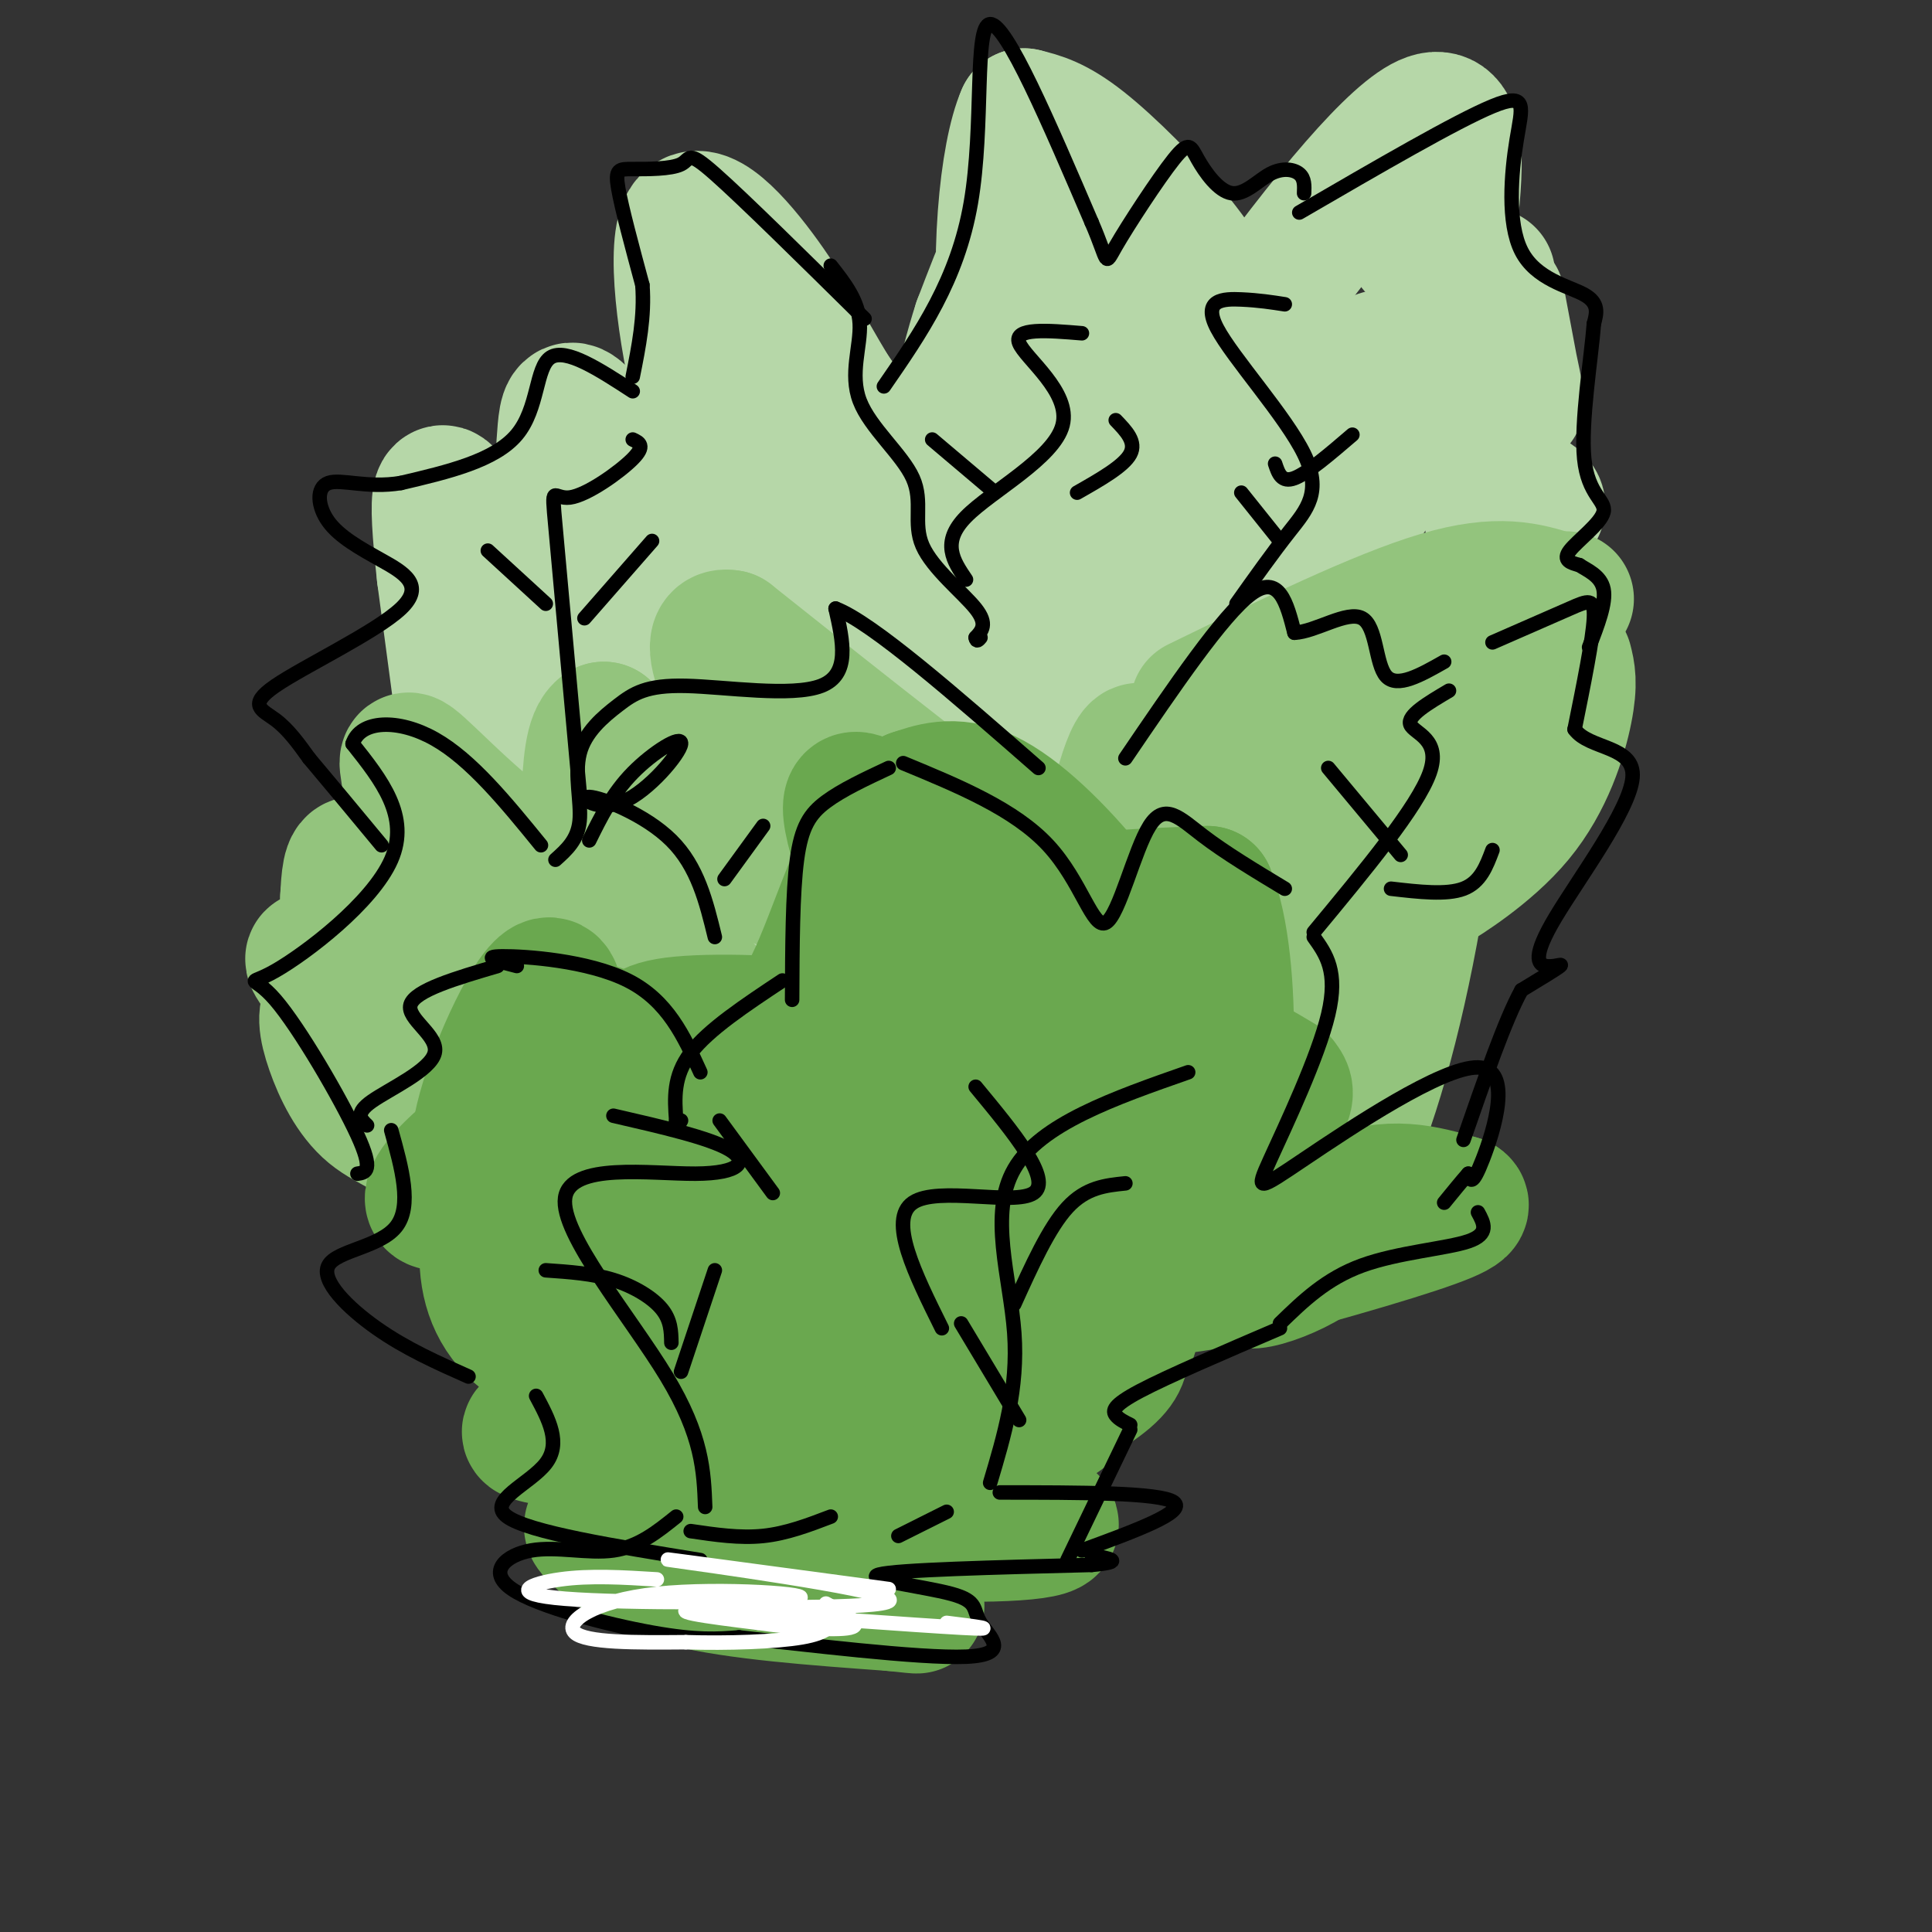 <svg viewBox='0 0 400 400' version='1.1' xmlns='http://www.w3.org/2000/svg' xmlns:xlink='http://www.w3.org/1999/xlink'><rect x="0" y="0" width="400" height="400" fill="#333333" stroke="none"/><g fill='none' stroke='rgb(182,215,168)' stroke-width='28' stroke-linecap='round' stroke-linejoin='round'><path d='M194,259c-8.578,-11.622 -17.156,-23.244 -27,-45c-9.844,-21.756 -20.956,-53.644 -26,-63c-5.044,-9.356 -4.022,3.822 -3,17'/><path d='M138,168c-1.975,11.114 -5.412,30.399 -7,43c-1.588,12.601 -1.329,18.516 0,23c1.329,4.484 3.726,7.535 6,5c2.274,-2.535 4.426,-10.658 1,-20c-3.426,-9.342 -12.429,-19.905 -17,-26c-4.571,-6.095 -4.708,-7.722 -8,-3c-3.292,4.722 -9.738,15.791 -13,24c-3.262,8.209 -3.340,13.556 -4,17c-0.660,3.444 -1.903,4.984 0,9c1.903,4.016 6.951,10.508 12,17'/><path d='M108,257c8.039,8.197 22.136,20.191 31,27c8.864,6.809 12.496,8.434 15,7c2.504,-1.434 3.881,-5.926 1,-13c-2.881,-7.074 -10.020,-16.731 -14,-21c-3.980,-4.269 -4.802,-3.149 -2,-13c2.802,-9.851 9.229,-30.672 16,-29c6.771,1.672 13.885,25.836 21,50'/><path d='M176,265c-0.002,1.603 -10.508,-19.391 -24,-33c-13.492,-13.609 -29.971,-19.834 -40,-23c-10.029,-3.166 -13.607,-3.275 -16,0c-2.393,3.275 -3.600,9.933 -2,16c1.600,6.067 6.006,11.544 11,18c4.994,6.456 10.575,13.892 18,21c7.425,7.108 16.693,13.888 22,17c5.307,3.112 6.654,2.556 8,2'/><path d='M153,283c0.408,-5.536 -2.572,-20.375 -4,-28c-1.428,-7.625 -1.303,-8.036 -9,-17c-7.697,-8.964 -23.214,-26.482 -29,-31c-5.786,-4.518 -1.839,3.964 3,14c4.839,10.036 10.572,21.625 17,30c6.428,8.375 13.551,13.536 21,17c7.449,3.464 15.225,5.232 23,7'/><path d='M175,275c2.627,4.126 -2.306,10.941 2,6c4.306,-4.941 17.852,-21.638 23,-32c5.148,-10.362 1.900,-14.389 9,-21c7.100,-6.611 24.550,-15.805 42,-25'/><path d='M251,203c7.807,-4.287 6.324,-2.504 6,-3c-0.324,-0.496 0.510,-3.271 3,4c2.490,7.271 6.637,24.588 3,37c-3.637,12.412 -15.056,19.919 -25,26c-9.944,6.081 -18.413,10.738 -25,13c-6.587,2.262 -11.294,2.131 -16,2'/><path d='M197,282c-4.020,0.397 -6.071,0.391 -7,2c-0.929,1.609 -0.735,4.835 7,-1c7.735,-5.835 23.011,-20.729 31,-34c7.989,-13.271 8.689,-24.919 8,-26c-0.689,-1.081 -2.768,8.405 -9,17c-6.232,8.595 -16.616,16.297 -27,24'/><path d='M200,264c-7.108,4.989 -11.377,5.461 -12,6c-0.623,0.539 2.400,1.144 11,-2c8.600,-3.144 22.777,-10.039 34,-18c11.223,-7.961 19.492,-16.989 23,-22c3.508,-5.011 2.254,-6.006 1,-7'/><path d='M178,204c20.000,-19.833 40.000,-39.667 54,-51c14.000,-11.333 22.000,-14.167 30,-17'/><path d='M262,136c4.195,0.885 -0.317,11.599 -5,23c-4.683,11.401 -9.538,23.489 -20,32c-10.462,8.511 -26.533,13.446 -38,19c-11.467,5.554 -18.331,11.726 -22,16c-3.669,4.274 -4.142,6.651 11,-6c15.142,-12.651 45.898,-40.329 60,-55c14.102,-14.671 11.551,-16.336 9,-18'/><path d='M257,147c1.120,-3.415 -0.580,-2.954 -9,4c-8.420,6.954 -23.560,20.401 -33,33c-9.440,12.599 -13.179,24.351 -13,23c0.179,-1.351 4.275,-15.805 6,-24c1.725,-8.195 1.080,-10.129 -1,-12c-2.080,-1.871 -5.594,-3.677 -9,0c-3.406,3.677 -6.703,12.839 -10,22'/><path d='M188,193c1.745,10.807 11.107,26.825 1,9c-10.107,-17.825 -39.683,-69.491 -55,-95c-15.317,-25.509 -16.376,-24.860 -17,-18c-0.624,6.860 -0.812,19.930 -1,33'/><path d='M116,122c0.914,13.776 3.700,31.717 11,48c7.300,16.283 19.114,30.909 24,35c4.886,4.091 2.845,-2.354 4,-6c1.155,-3.646 5.505,-4.493 0,-19c-5.505,-14.507 -20.867,-42.675 -27,-47c-6.133,-4.325 -3.038,15.193 1,31c4.038,15.807 9.019,27.904 14,40'/><path d='M143,204c1.712,5.356 -1.008,-1.253 -5,-4c-3.992,-2.747 -9.256,-1.633 -15,0c-5.744,1.633 -11.970,3.786 -15,7c-3.030,3.214 -2.866,7.490 -5,-7c-2.134,-14.490 -6.567,-47.745 -11,-81'/><path d='M92,119c-1.981,-18.065 -1.435,-22.728 4,-9c5.435,13.728 15.757,45.847 21,61c5.243,15.153 5.405,13.340 8,15c2.595,1.660 7.622,6.793 11,10c3.378,3.207 5.108,4.488 6,-7c0.892,-11.488 0.946,-35.744 1,-60'/><path d='M143,129c-0.525,-11.254 -2.337,-9.388 2,-15c4.337,-5.612 14.821,-18.703 20,-23c5.179,-4.297 5.051,0.201 6,10c0.949,9.799 2.974,24.900 5,40'/><path d='M176,141c1.596,12.494 3.088,23.730 4,18c0.912,-5.730 1.246,-28.427 3,-38c1.754,-9.573 4.930,-6.021 4,-5c-0.930,1.021 -5.965,-0.490 -11,-2'/><path d='M193,146c2.697,-0.405 5.394,-0.810 7,0c1.606,0.810 2.121,2.836 12,-11c9.879,-13.836 29.121,-43.533 46,-67c16.879,-23.467 31.394,-40.705 38,-43c6.606,-2.295 5.303,10.352 4,23'/><path d='M293,51c5.044,-0.289 10.089,-0.578 14,7c3.911,7.578 6.689,23.022 7,25c0.311,1.978 -1.844,-9.511 -4,-21'/><path d='M308,57c-4.707,11.168 -9.415,22.336 -19,37c-9.585,14.664 -24.049,32.824 -31,39c-6.951,6.176 -6.389,0.367 3,-16c9.389,-16.367 27.605,-43.291 25,-43c-2.605,0.291 -26.030,27.797 -39,41c-12.970,13.203 -15.485,12.101 -18,11'/><path d='M229,126c2.718,-4.537 18.514,-21.378 27,-30c8.486,-8.622 9.663,-9.023 16,-10c6.337,-0.977 17.832,-2.530 23,-1c5.168,1.530 4.007,6.143 8,10c3.993,3.857 13.141,6.959 15,9c1.859,2.041 -3.570,3.020 -9,4'/><path d='M309,108c0.777,2.085 7.219,5.299 3,10c-4.219,4.701 -19.100,10.889 -27,15c-7.900,4.111 -8.819,6.145 -3,3c5.819,-3.145 18.377,-11.470 20,-11c1.623,0.470 -7.688,9.735 -17,19'/><path d='M285,144c-8.001,10.402 -19.504,26.909 -24,37c-4.496,10.091 -1.984,13.768 -1,18c0.984,4.232 0.439,9.021 3,1c2.561,-8.021 8.228,-28.852 10,-25c1.772,3.852 -0.351,32.386 -2,37c-1.649,4.614 -2.825,-14.693 -4,-34'/><path d='M267,178c0.667,-17.156 4.333,-43.044 0,-65c-4.333,-21.956 -16.667,-39.978 -29,-58'/><path d='M238,55c-5.396,-9.314 -4.387,-3.598 -7,4c-2.613,7.598 -8.849,17.078 -12,25c-3.151,7.922 -3.217,14.286 -3,23c0.217,8.714 0.718,19.779 2,24c1.282,4.221 3.345,1.598 3,-8c-0.345,-9.598 -3.099,-26.171 -2,-28c1.099,-1.829 6.049,11.085 11,24'/><path d='M230,119c5.461,-3.743 13.612,-25.100 18,-37c4.388,-11.900 5.011,-14.344 4,-18c-1.011,-3.656 -3.657,-8.523 -9,-15c-5.343,-6.477 -13.384,-14.565 -19,-19c-5.616,-4.435 -8.808,-5.218 -12,-6'/><path d='M212,24c-3.403,7.719 -5.909,30.016 -3,52c2.909,21.984 11.233,43.656 12,47c0.767,3.344 -6.024,-11.638 -8,-30c-1.976,-18.362 0.864,-40.103 0,-45c-0.864,-4.897 -5.432,7.052 -10,19'/><path d='M203,67c-3.285,10.003 -6.498,25.511 -8,39c-1.502,13.489 -1.295,24.960 0,32c1.295,7.040 3.677,9.650 5,9c1.323,-0.650 1.587,-4.560 1,-10c-0.587,-5.440 -2.025,-12.412 -7,-22c-4.975,-9.588 -13.488,-21.794 -22,-34'/><path d='M172,81c-5.579,-9.257 -8.528,-15.400 -14,-23c-5.472,-7.600 -13.467,-16.656 -16,-11c-2.533,5.656 0.395,26.023 4,38c3.605,11.977 7.887,15.565 12,19c4.113,3.435 8.056,6.718 12,10'/><path d='M170,114c4.000,4.500 8.000,10.750 12,17'/></g>
<g fill='none' stroke='rgb(147,196,125)' stroke-width='28' stroke-linecap='round' stroke-linejoin='round'><path d='M248,146c18.833,-9.167 37.667,-18.333 50,-22c12.333,-3.667 18.167,-1.833 24,0'/><path d='M322,124c4.000,0.000 2.000,0.000 0,0'/><path d='M324,137c0.558,2.196 1.115,4.392 0,10c-1.115,5.608 -3.904,14.627 -10,22c-6.096,7.373 -15.500,13.100 -17,14c-1.500,0.900 4.904,-3.027 9,-8c4.096,-4.973 5.885,-10.992 6,-17c0.115,-6.008 -1.442,-12.004 -3,-18'/><path d='M309,140c-3.594,-2.788 -11.079,-0.757 -15,0c-3.921,0.757 -4.277,0.240 -9,7c-4.723,6.760 -13.813,20.798 -16,26c-2.187,5.202 2.530,1.568 6,-2c3.470,-3.568 5.692,-7.069 7,-13c1.308,-5.931 1.701,-14.291 1,-18c-0.701,-3.709 -2.496,-2.768 -9,2c-6.504,4.768 -17.715,13.362 -24,20c-6.285,6.638 -7.642,11.319 -9,16'/><path d='M241,178c0.446,2.138 6.062,-0.515 12,-9c5.938,-8.485 12.198,-22.800 11,-19c-1.198,3.800 -9.854,25.715 -13,37c-3.146,11.285 -0.782,11.941 2,13c2.782,1.059 5.983,2.521 9,3c3.017,0.479 5.851,-0.025 14,-7c8.149,-6.975 21.614,-20.421 27,-27c5.386,-6.579 2.693,-6.289 0,-6'/><path d='M303,163c-5.543,13.622 -19.400,50.678 -21,47c-1.600,-3.678 9.056,-48.089 13,-57c3.944,-8.911 1.177,17.678 -3,40c-4.177,22.322 -9.765,40.378 -15,50c-5.235,9.622 -10.118,10.811 -15,12'/><path d='M262,255c-6.604,4.097 -15.614,8.339 -20,8c-4.386,-0.339 -4.148,-5.259 2,-19c6.148,-13.741 18.205,-36.303 23,-49c4.795,-12.697 2.326,-15.529 1,-18c-1.326,-2.471 -1.510,-4.580 -4,-6c-2.490,-1.420 -7.286,-2.152 -12,1c-4.714,3.152 -9.347,10.186 -12,16c-2.653,5.814 -3.327,10.407 -4,15'/><path d='M236,203c-0.075,-7.850 1.738,-34.974 1,-44c-0.738,-9.026 -4.026,0.045 -7,14c-2.974,13.955 -5.632,32.792 -6,42c-0.368,9.208 1.555,8.787 4,12c2.445,3.213 5.413,10.061 8,4c2.587,-6.061 4.794,-25.030 7,-44'/><path d='M243,187c1.147,-8.699 0.514,-8.445 -3,-8c-3.514,0.445 -9.907,1.081 -13,3c-3.093,1.919 -2.884,5.120 -15,-3c-12.116,-8.120 -36.558,-27.560 -61,-47'/><path d='M151,132c-7.563,-1.439 4.030,18.465 12,33c7.970,14.535 12.316,23.701 20,32c7.684,8.299 18.704,15.730 23,16c4.296,0.270 1.867,-6.621 0,-13c-1.867,-6.379 -3.170,-12.246 -9,-19c-5.830,-6.754 -16.185,-14.395 -18,-14c-1.815,0.395 4.910,8.827 12,15c7.090,6.173 14.545,10.086 22,14'/><path d='M213,196c5.005,2.922 6.517,3.226 4,1c-2.517,-2.226 -9.062,-6.984 -20,-9c-10.938,-2.016 -26.268,-1.290 -39,-7c-12.732,-5.710 -22.866,-17.855 -33,-30'/><path d='M125,151c-4.986,3.040 -0.950,25.641 -7,29c-6.050,3.359 -22.185,-12.525 -29,-19c-6.815,-6.475 -4.311,-3.540 -4,3c0.311,6.540 -1.570,16.684 -4,19c-2.430,2.316 -5.409,-3.195 -7,-4c-1.591,-0.805 -1.796,3.098 -2,7'/><path d='M72,186c0.281,3.086 1.985,7.300 6,11c4.015,3.700 10.342,6.887 11,7c0.658,0.113 -4.354,-2.847 -9,-4c-4.646,-1.153 -8.925,-0.498 -12,-1c-3.075,-0.502 -4.946,-2.162 -1,3c3.946,5.162 13.709,17.146 21,24c7.291,6.854 12.109,8.580 11,5c-1.109,-3.580 -8.145,-12.464 -12,-17c-3.855,-4.536 -4.530,-4.725 -7,-5c-2.470,-0.275 -6.735,-0.638 -11,-1'/><path d='M69,208c-2.011,1.168 -1.537,4.589 0,9c1.537,4.411 4.138,9.812 8,13c3.862,3.188 8.984,4.164 14,10c5.016,5.836 9.928,16.533 7,11c-2.928,-5.533 -13.694,-27.295 -18,-39c-4.306,-11.705 -2.153,-13.352 0,-15'/><path d='M80,197c1.095,-4.068 3.833,-6.738 5,-11c1.167,-4.262 0.764,-10.116 14,-5c13.236,5.116 40.110,21.202 46,24c5.890,2.798 -9.205,-7.693 -22,-14c-12.795,-6.307 -23.291,-8.429 -20,-7c3.291,1.429 20.369,6.408 29,10c8.631,3.592 8.816,5.796 9,8'/><path d='M141,202c1.833,2.333 1.917,4.167 2,6'/></g>
<g fill='none' stroke='rgb(106,168,79)' stroke-width='28' stroke-linecap='round' stroke-linejoin='round'><path d='M216,260c2.200,2.138 4.399,4.276 6,5c1.601,0.724 2.603,0.034 0,-6c-2.603,-6.034 -8.811,-17.412 -19,-29c-10.189,-11.588 -24.360,-23.384 -31,-24c-6.640,-0.616 -5.749,9.950 -3,16c2.749,6.050 7.357,7.586 10,7c2.643,-0.586 3.322,-3.293 4,-6'/><path d='M183,223c0.744,-2.785 0.603,-6.749 -8,-9c-8.603,-2.251 -25.668,-2.789 -34,-2c-8.332,0.789 -7.933,2.907 -9,5c-1.067,2.093 -3.602,4.163 -1,6c2.602,1.837 10.340,3.441 12,2c1.660,-1.441 -2.757,-5.928 -6,-8c-3.243,-2.072 -5.313,-1.731 -13,3c-7.687,4.731 -20.993,13.851 -28,20c-7.007,6.149 -7.716,9.328 -5,9c2.716,-0.328 8.858,-4.164 15,-8'/><path d='M106,241c5.821,-5.758 12.872,-16.154 16,-22c3.128,-5.846 2.332,-7.142 0,-3c-2.332,4.142 -6.202,13.721 -7,10c-0.798,-3.721 1.474,-20.743 -1,-22c-2.474,-1.257 -9.694,13.251 -13,24c-3.306,10.749 -2.698,17.740 0,22c2.698,4.260 7.485,5.789 11,6c3.515,0.211 5.757,-0.894 8,-2'/><path d='M120,254c1.115,-4.379 -0.099,-14.326 -2,-19c-1.901,-4.674 -4.489,-4.074 -7,-2c-2.511,2.074 -4.946,5.623 -7,11c-2.054,5.377 -3.727,12.582 -3,19c0.727,6.418 3.855,12.048 11,16c7.145,3.952 18.307,6.224 22,5c3.693,-1.224 -0.083,-5.945 1,-6c1.083,-0.055 7.024,4.556 14,7c6.976,2.444 14.988,2.722 23,3'/><path d='M172,288c4.629,-2.246 4.703,-9.361 -2,-23c-6.703,-13.639 -20.182,-33.803 -29,-33c-8.818,0.803 -12.976,22.574 -11,27c1.976,4.426 10.086,-8.494 14,-16c3.914,-7.506 3.631,-9.598 0,-4c-3.631,5.598 -10.609,18.885 -14,27c-3.391,8.115 -3.196,11.057 -3,14'/><path d='M127,280c-0.708,3.800 -0.978,6.299 9,2c9.978,-4.299 30.205,-15.398 43,-21c12.795,-5.602 18.158,-5.708 19,-4c0.842,1.708 -2.836,5.228 -8,11c-5.164,5.772 -11.815,13.794 -10,6c1.815,-7.794 12.094,-31.403 16,-41c3.906,-9.597 1.439,-5.181 -4,-2c-5.439,3.181 -13.849,5.126 -19,7c-5.151,1.874 -7.043,3.678 -9,7c-1.957,3.322 -3.978,8.161 -6,13'/><path d='M158,258c0.673,3.315 5.356,5.102 13,4c7.644,-1.102 18.248,-5.094 27,-8c8.752,-2.906 15.650,-4.728 13,0c-2.650,4.728 -14.848,16.004 -20,21c-5.152,4.996 -3.256,3.712 4,2c7.256,-1.712 19.873,-3.851 29,-9c9.127,-5.149 14.765,-13.309 18,-15c3.235,-1.691 4.067,3.088 6,2c1.933,-1.088 4.966,-8.044 8,-15'/><path d='M256,240c1.289,-3.420 0.513,-4.468 0,-6c-0.513,-1.532 -0.763,-3.546 -8,-6c-7.237,-2.454 -21.459,-5.346 -30,-5c-8.541,0.346 -11.399,3.930 -9,5c2.399,1.070 10.055,-0.373 13,4c2.945,4.373 1.177,14.562 -1,19c-2.177,4.438 -4.765,3.125 4,3c8.765,-0.125 28.882,0.937 49,2'/><path d='M274,256c3.060,3.298 -13.792,10.542 -16,9c-2.208,-1.542 10.226,-11.869 20,-16c9.774,-4.131 16.887,-2.065 24,0'/><path d='M302,249c2.425,0.968 -3.513,3.389 -19,8c-15.487,4.611 -40.522,11.411 -47,9c-6.478,-2.411 5.602,-14.034 14,-22c8.398,-7.966 13.114,-12.276 15,-15c1.886,-2.724 0.943,-3.862 0,-5'/><path d='M265,224c-6.743,-4.305 -23.601,-12.566 -32,-20c-8.399,-7.434 -8.338,-14.040 -8,-11c0.338,3.040 0.954,15.726 -1,24c-1.954,8.274 -6.477,12.137 -11,16'/><path d='M213,233c-2.844,2.050 -4.456,-0.826 -6,-3c-1.544,-2.174 -3.022,-3.644 -3,-9c0.022,-5.356 1.544,-14.596 3,-21c1.456,-6.404 2.844,-9.973 10,-12c7.156,-2.027 20.078,-2.514 33,-3'/><path d='M250,185c5.970,14.247 4.394,51.365 0,55c-4.394,3.635 -11.606,-26.214 -15,-39c-3.394,-12.786 -2.970,-8.510 -7,-10c-4.030,-1.490 -12.515,-8.745 -21,-16'/><path d='M207,175c-5.435,-3.039 -8.521,-2.636 -11,0c-2.479,2.636 -4.350,7.504 -6,11c-1.650,3.496 -3.080,5.619 0,17c3.080,11.381 10.671,32.020 8,26c-2.671,-6.020 -15.604,-38.698 -20,-53c-4.396,-14.302 -0.256,-10.229 3,-9c3.256,1.229 5.628,-0.385 8,-2'/><path d='M189,165c3.538,-1.177 8.385,-3.119 15,0c6.615,3.119 15.000,11.300 22,20c7.000,8.700 12.615,17.919 8,14c-4.615,-3.919 -19.462,-20.977 -27,-28c-7.538,-7.023 -7.769,-4.012 -8,-1'/><path d='M199,170c-4.373,-1.421 -11.306,-4.474 -17,3c-5.694,7.474 -10.148,25.474 -16,35c-5.852,9.526 -13.100,10.579 -16,12c-2.900,1.421 -1.450,3.211 0,5'/><path d='M232,278c0.275,1.974 0.550,3.948 -3,7c-3.550,3.052 -10.926,7.181 -13,9c-2.074,1.819 1.154,1.327 5,-2c3.846,-3.327 8.309,-9.490 11,-13c2.691,-3.510 3.609,-4.368 -3,-2c-6.609,2.368 -20.745,7.962 -30,13c-9.255,5.038 -13.627,9.519 -18,14'/><path d='M181,304c-3.952,3.065 -4.833,3.729 -6,1c-1.167,-2.729 -2.622,-8.850 -15,-11c-12.378,-2.150 -35.679,-0.329 -45,1c-9.321,1.329 -4.660,2.164 0,3'/><path d='M115,298c7.467,3.836 26.136,11.925 47,16c20.864,4.075 43.925,4.136 52,3c8.075,-1.136 1.164,-3.467 -6,-5c-7.164,-1.533 -14.582,-2.266 -22,-3'/><path d='M186,309c-7.333,-0.333 -14.667,0.333 -22,1'/><path d='M139,313c-5.524,0.744 -11.048,1.488 -14,2c-2.952,0.512 -3.333,0.792 -1,3c2.333,2.208 7.381,6.345 18,9c10.619,2.655 26.810,3.827 43,5'/><path d='M185,332c7.500,0.833 4.750,0.417 2,0'/></g>
<g fill='none' stroke='rgb(0,0,0)' stroke-width='3' stroke-linecap='round' stroke-linejoin='round'><path d='M162,203c-7.667,5.083 -15.333,10.167 -19,15c-3.667,4.833 -3.333,9.417 -3,14'/><path d='M140,232c-0.333,2.333 0.333,1.167 1,0'/><path d='M149,232c0.000,0.000 11.000,15.000 11,15'/><path d='M164,207c0.044,-11.067 0.089,-22.133 1,-29c0.911,-6.867 2.689,-9.533 6,-12c3.311,-2.467 8.156,-4.733 13,-7'/><path d='M187,158c11.533,4.769 23.065,9.537 30,17c6.935,7.463 9.271,17.619 12,16c2.729,-1.619 5.850,-15.013 9,-20c3.150,-4.987 6.329,-1.568 11,2c4.671,3.568 10.836,7.284 17,11'/><path d='M272,194c2.550,3.559 5.101,7.117 3,16c-2.101,8.883 -8.853,23.090 -12,30c-3.147,6.910 -2.689,6.522 7,0c9.689,-6.522 28.609,-19.179 36,-19c7.391,0.179 3.255,13.194 1,19c-2.255,5.806 -2.627,4.403 -3,3'/><path d='M304,243c-1.333,1.500 -3.167,3.750 -5,6'/><path d='M306,251c1.222,2.244 2.444,4.489 -2,6c-4.444,1.511 -14.556,2.289 -22,5c-7.444,2.711 -12.222,7.356 -17,12'/><path d='M265,275c-11.622,4.978 -23.244,9.956 -29,13c-5.756,3.044 -5.644,4.156 -5,5c0.644,0.844 1.822,1.422 3,2'/><path d='M234,296c0.000,0.000 -13.000,27.000 -13,27'/><path d='M145,222c-3.378,-7.422 -6.756,-14.844 -15,-19c-8.244,-4.156 -21.356,-5.044 -26,-5c-4.644,0.044 -0.822,1.022 3,2'/><path d='M103,200c-8.554,2.518 -17.107,5.036 -18,8c-0.893,2.964 5.875,6.375 5,10c-0.875,3.625 -9.393,7.464 -13,10c-3.607,2.536 -2.304,3.768 -1,5'/><path d='M81,234c2.190,7.875 4.381,15.750 1,20c-3.381,4.250 -12.333,4.875 -14,8c-1.667,3.125 3.952,8.750 10,13c6.048,4.250 12.524,7.125 19,10'/><path d='M111,289c2.622,4.889 5.244,9.778 2,14c-3.244,4.222 -12.356,7.778 -8,11c4.356,3.222 22.178,6.111 40,9'/><path d='M140,314c-3.893,3.131 -7.786,6.262 -13,7c-5.214,0.738 -11.748,-0.915 -17,0c-5.252,0.915 -9.222,4.400 -4,8c5.222,3.600 19.635,7.314 29,9c9.365,1.686 13.683,1.343 18,1'/><path d='M153,339c13.252,1.403 37.382,4.412 47,4c9.618,-0.412 4.722,-4.244 3,-7c-1.722,-2.756 -0.271,-4.434 -6,-6c-5.729,-1.566 -18.637,-3.019 -15,-4c3.637,-0.981 23.818,-1.491 44,-2'/><path d='M226,324c7.333,-0.667 3.667,-1.333 0,-2'/><path d='M224,321c10.917,-4.000 21.833,-8.000 19,-10c-2.833,-2.000 -19.417,-2.000 -36,-2'/><path d='M143,317c5.083,0.750 10.167,1.500 15,1c4.833,-0.500 9.417,-2.250 14,-4'/><path d='M186,318c0.000,0.000 10.000,-5.000 10,-5'/><path d='M205,307c2.911,-9.756 5.822,-19.511 5,-31c-0.822,-11.489 -5.378,-24.711 0,-34c5.378,-9.289 20.689,-14.644 36,-20'/><path d='M210,270c3.583,-7.917 7.167,-15.833 11,-20c3.833,-4.167 7.917,-4.583 12,-5'/><path d='M195,275c-5.578,-11.244 -11.156,-22.489 -6,-26c5.156,-3.511 21.044,0.711 25,-2c3.956,-2.711 -4.022,-12.356 -12,-22'/><path d='M199,274c0.000,0.000 12.000,20.000 12,20'/><path d='M146,312c-0.279,-7.344 -0.558,-14.689 -8,-27c-7.442,-12.311 -22.046,-29.589 -21,-37c1.046,-7.411 17.743,-4.957 27,-5c9.257,-0.043 11.073,-2.584 7,-5c-4.073,-2.416 -14.037,-4.708 -24,-7'/><path d='M139,278c-0.044,-2.333 -0.089,-4.667 -2,-7c-1.911,-2.333 -5.689,-4.667 -10,-6c-4.311,-1.333 -9.156,-1.667 -14,-2'/><path d='M141,284c0.000,0.000 7.000,-21.000 7,-21'/><path d='M74,243c1.721,-0.247 3.442,-0.494 0,-8c-3.442,-7.506 -12.046,-22.270 -17,-28c-4.954,-5.730 -6.257,-2.427 0,-6c6.257,-3.573 20.073,-14.021 24,-23c3.927,-8.979 -2.037,-16.490 -8,-24'/><path d='M73,154c1.556,-4.933 9.444,-5.267 17,-1c7.556,4.267 14.778,13.133 22,22'/><path d='M115,178c2.301,-2.060 4.602,-4.120 5,-8c0.398,-3.880 -1.106,-9.581 0,-14c1.106,-4.419 4.822,-7.556 8,-10c3.178,-2.444 5.817,-4.197 14,-4c8.183,0.197 21.909,2.342 28,0c6.091,-2.342 4.545,-9.171 3,-16'/><path d='M173,126c7.500,2.833 24.750,17.917 42,33'/><path d='M233,157c10.083,-14.833 20.167,-29.667 26,-34c5.833,-4.333 7.417,1.833 9,8'/><path d='M268,131c4.405,-0.190 10.917,-4.667 14,-3c3.083,1.667 2.738,9.476 5,12c2.262,2.524 7.131,-0.238 12,-3'/><path d='M309,133c6.111,-2.667 12.222,-5.333 16,-7c3.778,-1.667 5.222,-2.333 5,2c-0.222,4.333 -2.111,13.667 -4,23'/><path d='M326,151c3.018,4.230 12.563,3.305 12,10c-0.563,6.695 -11.233,21.011 -16,29c-4.767,7.989 -3.629,9.651 -2,10c1.629,0.349 3.751,-0.615 3,0c-0.751,0.615 -4.376,2.807 -8,5'/><path d='M315,205c-3.333,6.000 -7.667,18.500 -12,31'/><path d='M183,80c7.622,-11.022 15.244,-22.044 18,-38c2.756,-15.956 0.644,-36.844 4,-37c3.356,-0.156 12.178,20.422 21,41'/><path d='M226,46c3.711,8.533 2.489,9.364 5,5c2.511,-4.364 8.753,-13.925 12,-18c3.247,-4.075 3.497,-2.664 5,0c1.503,2.664 4.259,6.580 7,7c2.741,0.420 5.469,-2.656 8,-4c2.531,-1.344 4.866,-0.955 6,0c1.134,0.955 1.067,2.478 1,4'/><path d='M269,44c16.270,-9.456 32.539,-18.912 40,-22c7.461,-3.088 6.113,0.193 5,7c-1.113,6.807 -1.992,17.140 1,23c2.992,5.860 9.855,7.246 13,9c3.145,1.754 2.573,3.877 2,6'/><path d='M330,67c-0.504,6.721 -2.764,20.523 -2,28c0.764,7.477 4.552,8.628 4,11c-0.552,2.372 -5.443,5.963 -7,8c-1.557,2.037 0.222,2.518 2,3'/><path d='M327,117c1.556,1.044 4.444,2.156 5,5c0.556,2.844 -1.222,7.422 -3,12'/><path d='M179,66c-12.581,-12.423 -25.161,-24.845 -31,-30c-5.839,-5.155 -4.936,-3.041 -7,-2c-2.064,1.041 -7.094,1.011 -10,1c-2.906,-0.011 -3.687,-0.003 -3,4c0.687,4.003 2.844,12.002 5,20'/><path d='M133,59c0.500,6.500 -0.750,12.750 -2,19'/><path d='M131,81c-6.933,-4.511 -13.867,-9.022 -17,-7c-3.133,2.022 -2.467,10.578 -7,16c-4.533,5.422 -14.267,7.711 -24,10'/><path d='M83,100c-6.979,1.165 -12.425,-0.922 -15,0c-2.575,0.922 -2.277,4.855 0,8c2.277,3.145 6.533,5.503 11,8c4.467,2.497 9.146,5.133 4,10c-5.146,4.867 -20.116,11.964 -26,16c-5.884,4.036 -2.681,5.010 0,7c2.681,1.990 4.841,4.995 7,8'/><path d='M64,157c3.667,4.333 9.333,11.167 15,18'/><path d='M120,164c-2.065,-22.780 -4.131,-45.560 -5,-55c-0.869,-9.440 -0.542,-5.542 3,-6c3.542,-0.458 10.298,-5.274 13,-8c2.702,-2.726 1.351,-3.363 0,-4'/><path d='M121,128c0.000,0.000 14.000,-16.000 14,-16'/><path d='M113,125c0.000,0.000 -12.000,-11.000 -12,-11'/><path d='M172,55c2.877,3.657 5.754,7.314 6,12c0.246,4.686 -2.138,10.402 0,16c2.138,5.598 8.800,11.078 11,16c2.200,4.922 -0.062,9.287 2,14c2.062,4.713 8.446,9.775 11,13c2.554,3.225 1.277,4.612 0,6'/><path d='M202,132c0.167,1.000 0.583,0.500 1,0'/><path d='M200,120c-2.607,-3.839 -5.214,-7.679 0,-13c5.214,-5.321 18.250,-12.125 20,-19c1.750,-6.875 -7.786,-13.821 -9,-17c-1.214,-3.179 5.893,-2.589 13,-2'/><path d='M223,102c4.833,-2.750 9.667,-5.500 11,-8c1.333,-2.500 -0.833,-4.750 -3,-7'/><path d='M206,102c0.000,0.000 -13.000,-11.000 -13,-11'/><path d='M256,125c3.738,-5.266 7.477,-10.533 11,-15c3.523,-4.467 6.831,-8.136 3,-16c-3.831,-7.864 -14.801,-19.925 -18,-26c-3.199,-6.075 1.372,-6.164 5,-6c3.628,0.164 6.314,0.582 9,1'/><path d='M264,96c0.667,2.000 1.333,4.000 4,3c2.667,-1.000 7.333,-5.000 12,-9'/><path d='M265,112c0.000,0.000 -8.000,-10.000 -8,-10'/><path d='M272,193c10.756,-12.978 21.511,-25.956 24,-33c2.489,-7.044 -3.289,-8.156 -4,-10c-0.711,-1.844 3.644,-4.422 8,-7'/><path d='M288,184c5.750,0.667 11.500,1.333 15,0c3.500,-1.333 4.750,-4.667 6,-8'/><path d='M290,177c0.000,0.000 -15.000,-18.000 -15,-18'/><path d='M148,194c-1.781,-7.299 -3.562,-14.598 -9,-20c-5.438,-5.402 -14.532,-8.906 -17,-9c-2.468,-0.094 1.689,3.222 7,1c5.311,-2.222 11.776,-9.983 12,-12c0.224,-2.017 -5.793,1.709 -10,6c-4.207,4.291 -6.603,9.145 -9,14'/><path d='M150,182c0.000,0.000 8.000,-11.000 8,-11'/></g>
<g fill='none' stroke='rgb(255,255,255)' stroke-width='3' stroke-linecap='round' stroke-linejoin='round'><path d='M142,333c24.000,1.750 48.000,3.500 57,4c9.000,0.500 3.000,-0.250 -3,-1'/><path d='M136,327c-6.921,-0.429 -13.841,-0.857 -20,0c-6.159,0.857 -11.556,3.000 1,4c12.556,1.000 43.067,0.856 48,0c4.933,-0.856 -15.710,-2.423 -29,-1c-13.290,1.423 -19.226,5.835 -17,8c2.226,2.165 12.613,2.082 23,2'/><path d='M142,340c8.600,0.267 18.600,-0.067 24,-1c5.400,-0.933 6.200,-2.467 7,-4'/><path d='M184,329c-25.304,-3.399 -50.607,-6.798 -45,-6c5.607,0.798 42.125,5.792 45,8c2.875,2.208 -27.893,1.631 -38,2c-10.107,0.369 0.446,1.685 11,3'/><path d='M157,336c6.156,0.911 16.044,1.689 19,1c2.956,-0.689 -1.022,-2.844 -5,-5'/></g>
</svg>